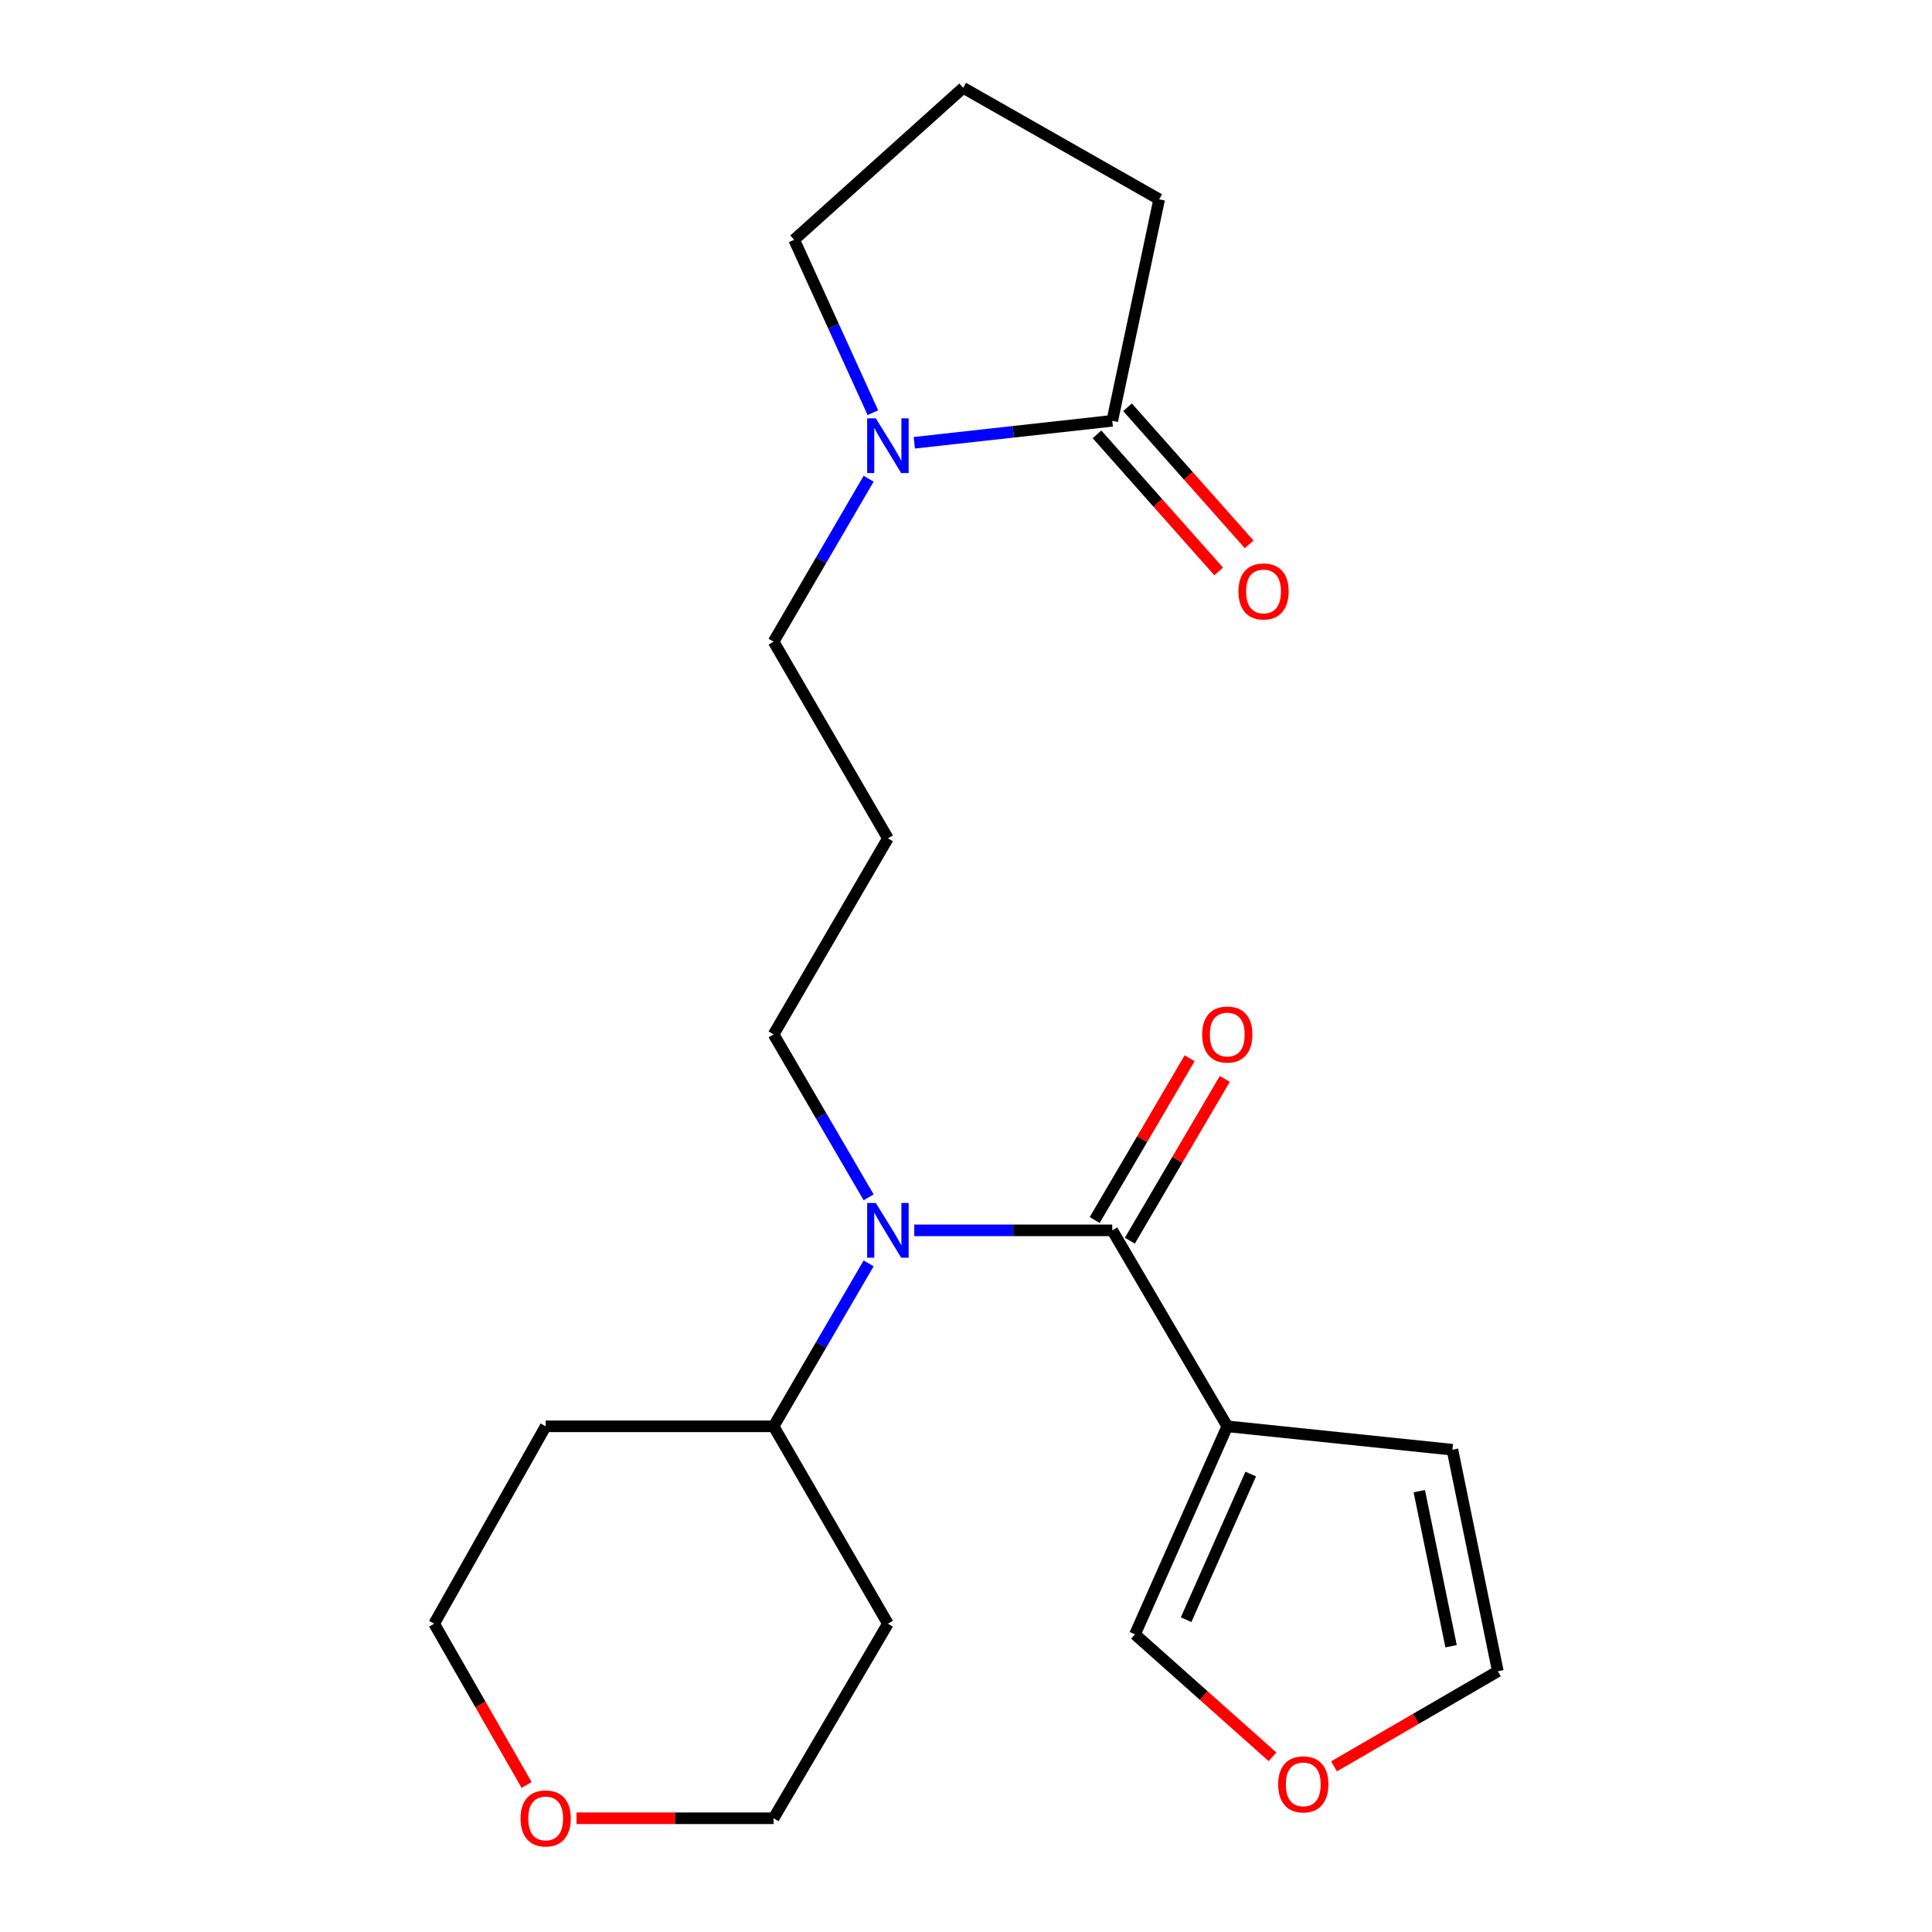 <?xml version='1.0' encoding='iso-8859-1'?>
<svg version='1.1' baseProfile='full'
              xmlns='http://www.w3.org/2000/svg'
                      xmlns:rdkit='http://www.rdkit.org/xml'
                      xmlns:xlink='http://www.w3.org/1999/xlink'
                  xml:space='preserve'
width='1000px' height='1000px' viewBox='0 0 1000 1000'>
<!-- END OF HEADER -->
<rect style='opacity:1.0;fill:#FFFFFF;stroke:none' width='1000' height='1000' x='0' y='0'> </rect>
<path class='bond-0' d='M 575.707,636.826 L 635.243,738.26' style='fill:none;fill-rule:evenodd;stroke:#000000;stroke-width:6px;stroke-linecap:butt;stroke-linejoin:miter;stroke-opacity:1' />
<path class='bond-1' d='M 575.707,636.826 L 524.464,636.826' style='fill:none;fill-rule:evenodd;stroke:#000000;stroke-width:6px;stroke-linecap:butt;stroke-linejoin:miter;stroke-opacity:1' />
<path class='bond-1' d='M 524.464,636.826 L 473.222,636.826' style='fill:none;fill-rule:evenodd;stroke:#0000FF;stroke-width:6px;stroke-linecap:butt;stroke-linejoin:miter;stroke-opacity:1' />
<path class='bond-6' d='M 584.809,642.168 L 609.382,600.301' style='fill:none;fill-rule:evenodd;stroke:#000000;stroke-width:6px;stroke-linecap:butt;stroke-linejoin:miter;stroke-opacity:1' />
<path class='bond-6' d='M 609.382,600.301 L 633.955,558.433' style='fill:none;fill-rule:evenodd;stroke:#FF0000;stroke-width:6px;stroke-linecap:butt;stroke-linejoin:miter;stroke-opacity:1' />
<path class='bond-6' d='M 566.605,631.483 L 591.178,589.616' style='fill:none;fill-rule:evenodd;stroke:#000000;stroke-width:6px;stroke-linecap:butt;stroke-linejoin:miter;stroke-opacity:1' />
<path class='bond-6' d='M 591.178,589.616 L 615.752,547.749' style='fill:none;fill-rule:evenodd;stroke:#FF0000;stroke-width:6px;stroke-linecap:butt;stroke-linejoin:miter;stroke-opacity:1' />
<path class='bond-4' d='M 635.243,738.26 L 587.469,845.934' style='fill:none;fill-rule:evenodd;stroke:#000000;stroke-width:6px;stroke-linecap:butt;stroke-linejoin:miter;stroke-opacity:1' />
<path class='bond-4' d='M 647.37,762.972 L 613.929,838.343' style='fill:none;fill-rule:evenodd;stroke:#000000;stroke-width:6px;stroke-linecap:butt;stroke-linejoin:miter;stroke-opacity:1' />
<path class='bond-5' d='M 635.243,738.26 L 751.77,750.374' style='fill:none;fill-rule:evenodd;stroke:#000000;stroke-width:6px;stroke-linecap:butt;stroke-linejoin:miter;stroke-opacity:1' />
<path class='bond-8' d='M 449.608,653.921 L 425.013,696.091' style='fill:none;fill-rule:evenodd;stroke:#0000FF;stroke-width:6px;stroke-linecap:butt;stroke-linejoin:miter;stroke-opacity:1' />
<path class='bond-8' d='M 425.013,696.091 L 400.418,738.26' style='fill:none;fill-rule:evenodd;stroke:#000000;stroke-width:6px;stroke-linecap:butt;stroke-linejoin:miter;stroke-opacity:1' />
<path class='bond-13' d='M 449.608,619.73 L 425.013,577.56' style='fill:none;fill-rule:evenodd;stroke:#0000FF;stroke-width:6px;stroke-linecap:butt;stroke-linejoin:miter;stroke-opacity:1' />
<path class='bond-13' d='M 425.013,577.56 L 400.418,535.391' style='fill:none;fill-rule:evenodd;stroke:#000000;stroke-width:6px;stroke-linecap:butt;stroke-linejoin:miter;stroke-opacity:1' />
<path class='bond-2' d='M 449.608,247.783 L 425.013,289.953' style='fill:none;fill-rule:evenodd;stroke:#0000FF;stroke-width:6px;stroke-linecap:butt;stroke-linejoin:miter;stroke-opacity:1' />
<path class='bond-2' d='M 425.013,289.953 L 400.418,332.122' style='fill:none;fill-rule:evenodd;stroke:#000000;stroke-width:6px;stroke-linecap:butt;stroke-linejoin:miter;stroke-opacity:1' />
<path class='bond-3' d='M 473.24,229.173 L 524.473,223.492' style='fill:none;fill-rule:evenodd;stroke:#0000FF;stroke-width:6px;stroke-linecap:butt;stroke-linejoin:miter;stroke-opacity:1' />
<path class='bond-3' d='M 524.473,223.492 L 575.707,217.812' style='fill:none;fill-rule:evenodd;stroke:#000000;stroke-width:6px;stroke-linecap:butt;stroke-linejoin:miter;stroke-opacity:1' />
<path class='bond-17' d='M 451.799,213.6 L 431.426,168.852' style='fill:none;fill-rule:evenodd;stroke:#0000FF;stroke-width:6px;stroke-linecap:butt;stroke-linejoin:miter;stroke-opacity:1' />
<path class='bond-17' d='M 431.426,168.852 L 411.054,124.105' style='fill:none;fill-rule:evenodd;stroke:#000000;stroke-width:6px;stroke-linecap:butt;stroke-linejoin:miter;stroke-opacity:1' />
<path class='bond-9' d='M 567.813,224.817 L 599.3,260.298' style='fill:none;fill-rule:evenodd;stroke:#000000;stroke-width:6px;stroke-linecap:butt;stroke-linejoin:miter;stroke-opacity:1' />
<path class='bond-9' d='M 599.3,260.298 L 630.786,295.779' style='fill:none;fill-rule:evenodd;stroke:#FF0000;stroke-width:6px;stroke-linecap:butt;stroke-linejoin:miter;stroke-opacity:1' />
<path class='bond-9' d='M 583.601,210.807 L 615.087,246.287' style='fill:none;fill-rule:evenodd;stroke:#000000;stroke-width:6px;stroke-linecap:butt;stroke-linejoin:miter;stroke-opacity:1' />
<path class='bond-9' d='M 615.087,246.287 L 646.574,281.768' style='fill:none;fill-rule:evenodd;stroke:#FF0000;stroke-width:6px;stroke-linecap:butt;stroke-linejoin:miter;stroke-opacity:1' />
<path class='bond-18' d='M 575.707,217.812 L 599.981,103.161' style='fill:none;fill-rule:evenodd;stroke:#000000;stroke-width:6px;stroke-linecap:butt;stroke-linejoin:miter;stroke-opacity:1' />
<path class='bond-7' d='M 587.469,845.934 L 623.063,877.632' style='fill:none;fill-rule:evenodd;stroke:#000000;stroke-width:6px;stroke-linecap:butt;stroke-linejoin:miter;stroke-opacity:1' />
<path class='bond-7' d='M 623.063,877.632 L 658.658,909.331' style='fill:none;fill-rule:evenodd;stroke:#FF0000;stroke-width:6px;stroke-linecap:butt;stroke-linejoin:miter;stroke-opacity:1' />
<path class='bond-10' d='M 751.77,750.374 L 775.281,865.048' style='fill:none;fill-rule:evenodd;stroke:#000000;stroke-width:6px;stroke-linecap:butt;stroke-linejoin:miter;stroke-opacity:1' />
<path class='bond-10' d='M 734.619,771.815 L 751.077,852.087' style='fill:none;fill-rule:evenodd;stroke:#000000;stroke-width:6px;stroke-linecap:butt;stroke-linejoin:miter;stroke-opacity:1' />
<path class='bond-22' d='M 690.485,914.269 L 732.883,889.659' style='fill:none;fill-rule:evenodd;stroke:#FF0000;stroke-width:6px;stroke-linecap:butt;stroke-linejoin:miter;stroke-opacity:1' />
<path class='bond-22' d='M 732.883,889.659 L 775.281,865.048' style='fill:none;fill-rule:evenodd;stroke:#000000;stroke-width:6px;stroke-linecap:butt;stroke-linejoin:miter;stroke-opacity:1' />
<path class='bond-15' d='M 400.418,738.26 L 282.437,738.26' style='fill:none;fill-rule:evenodd;stroke:#000000;stroke-width:6px;stroke-linecap:butt;stroke-linejoin:miter;stroke-opacity:1' />
<path class='bond-16' d='M 400.418,738.26 L 459.579,840.422' style='fill:none;fill-rule:evenodd;stroke:#000000;stroke-width:6px;stroke-linecap:butt;stroke-linejoin:miter;stroke-opacity:1' />
<path class='bond-11' d='M 298.386,941.13 L 349.402,941.13' style='fill:none;fill-rule:evenodd;stroke:#FF0000;stroke-width:6px;stroke-linecap:butt;stroke-linejoin:miter;stroke-opacity:1' />
<path class='bond-11' d='M 349.402,941.13 L 400.418,941.13' style='fill:none;fill-rule:evenodd;stroke:#000000;stroke-width:6px;stroke-linecap:butt;stroke-linejoin:miter;stroke-opacity:1' />
<path class='bond-23' d='M 272.567,923.908 L 248.643,882.165' style='fill:none;fill-rule:evenodd;stroke:#FF0000;stroke-width:6px;stroke-linecap:butt;stroke-linejoin:miter;stroke-opacity:1' />
<path class='bond-23' d='M 248.643,882.165 L 224.719,840.422' style='fill:none;fill-rule:evenodd;stroke:#000000;stroke-width:6px;stroke-linecap:butt;stroke-linejoin:miter;stroke-opacity:1' />
<path class='bond-12' d='M 459.579,433.921 L 400.418,535.391' style='fill:none;fill-rule:evenodd;stroke:#000000;stroke-width:6px;stroke-linecap:butt;stroke-linejoin:miter;stroke-opacity:1' />
<path class='bond-14' d='M 459.579,433.921 L 400.418,332.122' style='fill:none;fill-rule:evenodd;stroke:#000000;stroke-width:6px;stroke-linecap:butt;stroke-linejoin:miter;stroke-opacity:1' />
<path class='bond-21' d='M 282.437,738.26 L 224.719,840.422' style='fill:none;fill-rule:evenodd;stroke:#000000;stroke-width:6px;stroke-linecap:butt;stroke-linejoin:miter;stroke-opacity:1' />
<path class='bond-20' d='M 459.579,840.422 L 400.418,941.13' style='fill:none;fill-rule:evenodd;stroke:#000000;stroke-width:6px;stroke-linecap:butt;stroke-linejoin:miter;stroke-opacity:1' />
<path class='bond-19' d='M 411.054,124.105 L 498.546,45.455' style='fill:none;fill-rule:evenodd;stroke:#000000;stroke-width:6px;stroke-linecap:butt;stroke-linejoin:miter;stroke-opacity:1' />
<path class='bond-24' d='M 599.981,103.161 L 498.546,45.455' style='fill:none;fill-rule:evenodd;stroke:#000000;stroke-width:6px;stroke-linecap:butt;stroke-linejoin:miter;stroke-opacity:1' />
<path  class='atom-2' d='M 453.319 622.666
L 462.599 637.666
Q 463.519 639.146, 464.999 641.826
Q 466.479 644.506, 466.559 644.666
L 466.559 622.666
L 470.319 622.666
L 470.319 650.986
L 466.439 650.986
L 456.479 634.586
Q 455.319 632.666, 454.079 630.466
Q 452.879 628.266, 452.519 627.586
L 452.519 650.986
L 448.839 650.986
L 448.839 622.666
L 453.319 622.666
' fill='#0000FF'/>
<path  class='atom-3' d='M 453.319 216.527
L 462.599 231.527
Q 463.519 233.007, 464.999 235.687
Q 466.479 238.367, 466.559 238.527
L 466.559 216.527
L 470.319 216.527
L 470.319 244.847
L 466.439 244.847
L 456.479 228.447
Q 455.319 226.527, 454.079 224.327
Q 452.879 222.127, 452.519 221.447
L 452.519 244.847
L 448.839 244.847
L 448.839 216.527
L 453.319 216.527
' fill='#0000FF'/>
<path  class='atom-7' d='M 622.243 535.471
Q 622.243 528.671, 625.603 524.871
Q 628.963 521.071, 635.243 521.071
Q 641.523 521.071, 644.883 524.871
Q 648.243 528.671, 648.243 535.471
Q 648.243 542.351, 644.843 546.271
Q 641.443 550.151, 635.243 550.151
Q 629.003 550.151, 625.603 546.271
Q 622.243 542.391, 622.243 535.471
M 635.243 546.951
Q 639.563 546.951, 641.883 544.071
Q 644.243 541.151, 644.243 535.471
Q 644.243 529.911, 641.883 527.111
Q 639.563 524.271, 635.243 524.271
Q 630.923 524.271, 628.563 527.071
Q 626.243 529.871, 626.243 535.471
Q 626.243 541.191, 628.563 544.071
Q 630.923 546.951, 635.243 546.951
' fill='#FF0000'/>
<path  class='atom-8' d='M 661.573 923.585
Q 661.573 916.785, 664.933 912.985
Q 668.293 909.185, 674.573 909.185
Q 680.853 909.185, 684.213 912.985
Q 687.573 916.785, 687.573 923.585
Q 687.573 930.465, 684.173 934.385
Q 680.773 938.265, 674.573 938.265
Q 668.333 938.265, 664.933 934.385
Q 661.573 930.505, 661.573 923.585
M 674.573 935.065
Q 678.893 935.065, 681.213 932.185
Q 683.573 929.265, 683.573 923.585
Q 683.573 918.025, 681.213 915.225
Q 678.893 912.385, 674.573 912.385
Q 670.253 912.385, 667.893 915.185
Q 665.573 917.985, 665.573 923.585
Q 665.573 929.305, 667.893 932.185
Q 670.253 935.065, 674.573 935.065
' fill='#FF0000'/>
<path  class='atom-10' d='M 641.005 306.122
Q 641.005 299.322, 644.365 295.522
Q 647.725 291.722, 654.005 291.722
Q 660.285 291.722, 663.645 295.522
Q 667.005 299.322, 667.005 306.122
Q 667.005 313.002, 663.605 316.922
Q 660.205 320.802, 654.005 320.802
Q 647.765 320.802, 644.365 316.922
Q 641.005 313.042, 641.005 306.122
M 654.005 317.602
Q 658.325 317.602, 660.645 314.722
Q 663.005 311.802, 663.005 306.122
Q 663.005 300.562, 660.645 297.762
Q 658.325 294.922, 654.005 294.922
Q 649.685 294.922, 647.325 297.722
Q 645.005 300.522, 645.005 306.122
Q 645.005 311.842, 647.325 314.722
Q 649.685 317.602, 654.005 317.602
' fill='#FF0000'/>
<path  class='atom-12' d='M 269.437 941.21
Q 269.437 934.41, 272.797 930.61
Q 276.157 926.81, 282.437 926.81
Q 288.717 926.81, 292.077 930.61
Q 295.437 934.41, 295.437 941.21
Q 295.437 948.09, 292.037 952.01
Q 288.637 955.89, 282.437 955.89
Q 276.197 955.89, 272.797 952.01
Q 269.437 948.13, 269.437 941.21
M 282.437 952.69
Q 286.757 952.69, 289.077 949.81
Q 291.437 946.89, 291.437 941.21
Q 291.437 935.65, 289.077 932.85
Q 286.757 930.01, 282.437 930.01
Q 278.117 930.01, 275.757 932.81
Q 273.437 935.61, 273.437 941.21
Q 273.437 946.93, 275.757 949.81
Q 278.117 952.69, 282.437 952.69
' fill='#FF0000'/>
</svg>
